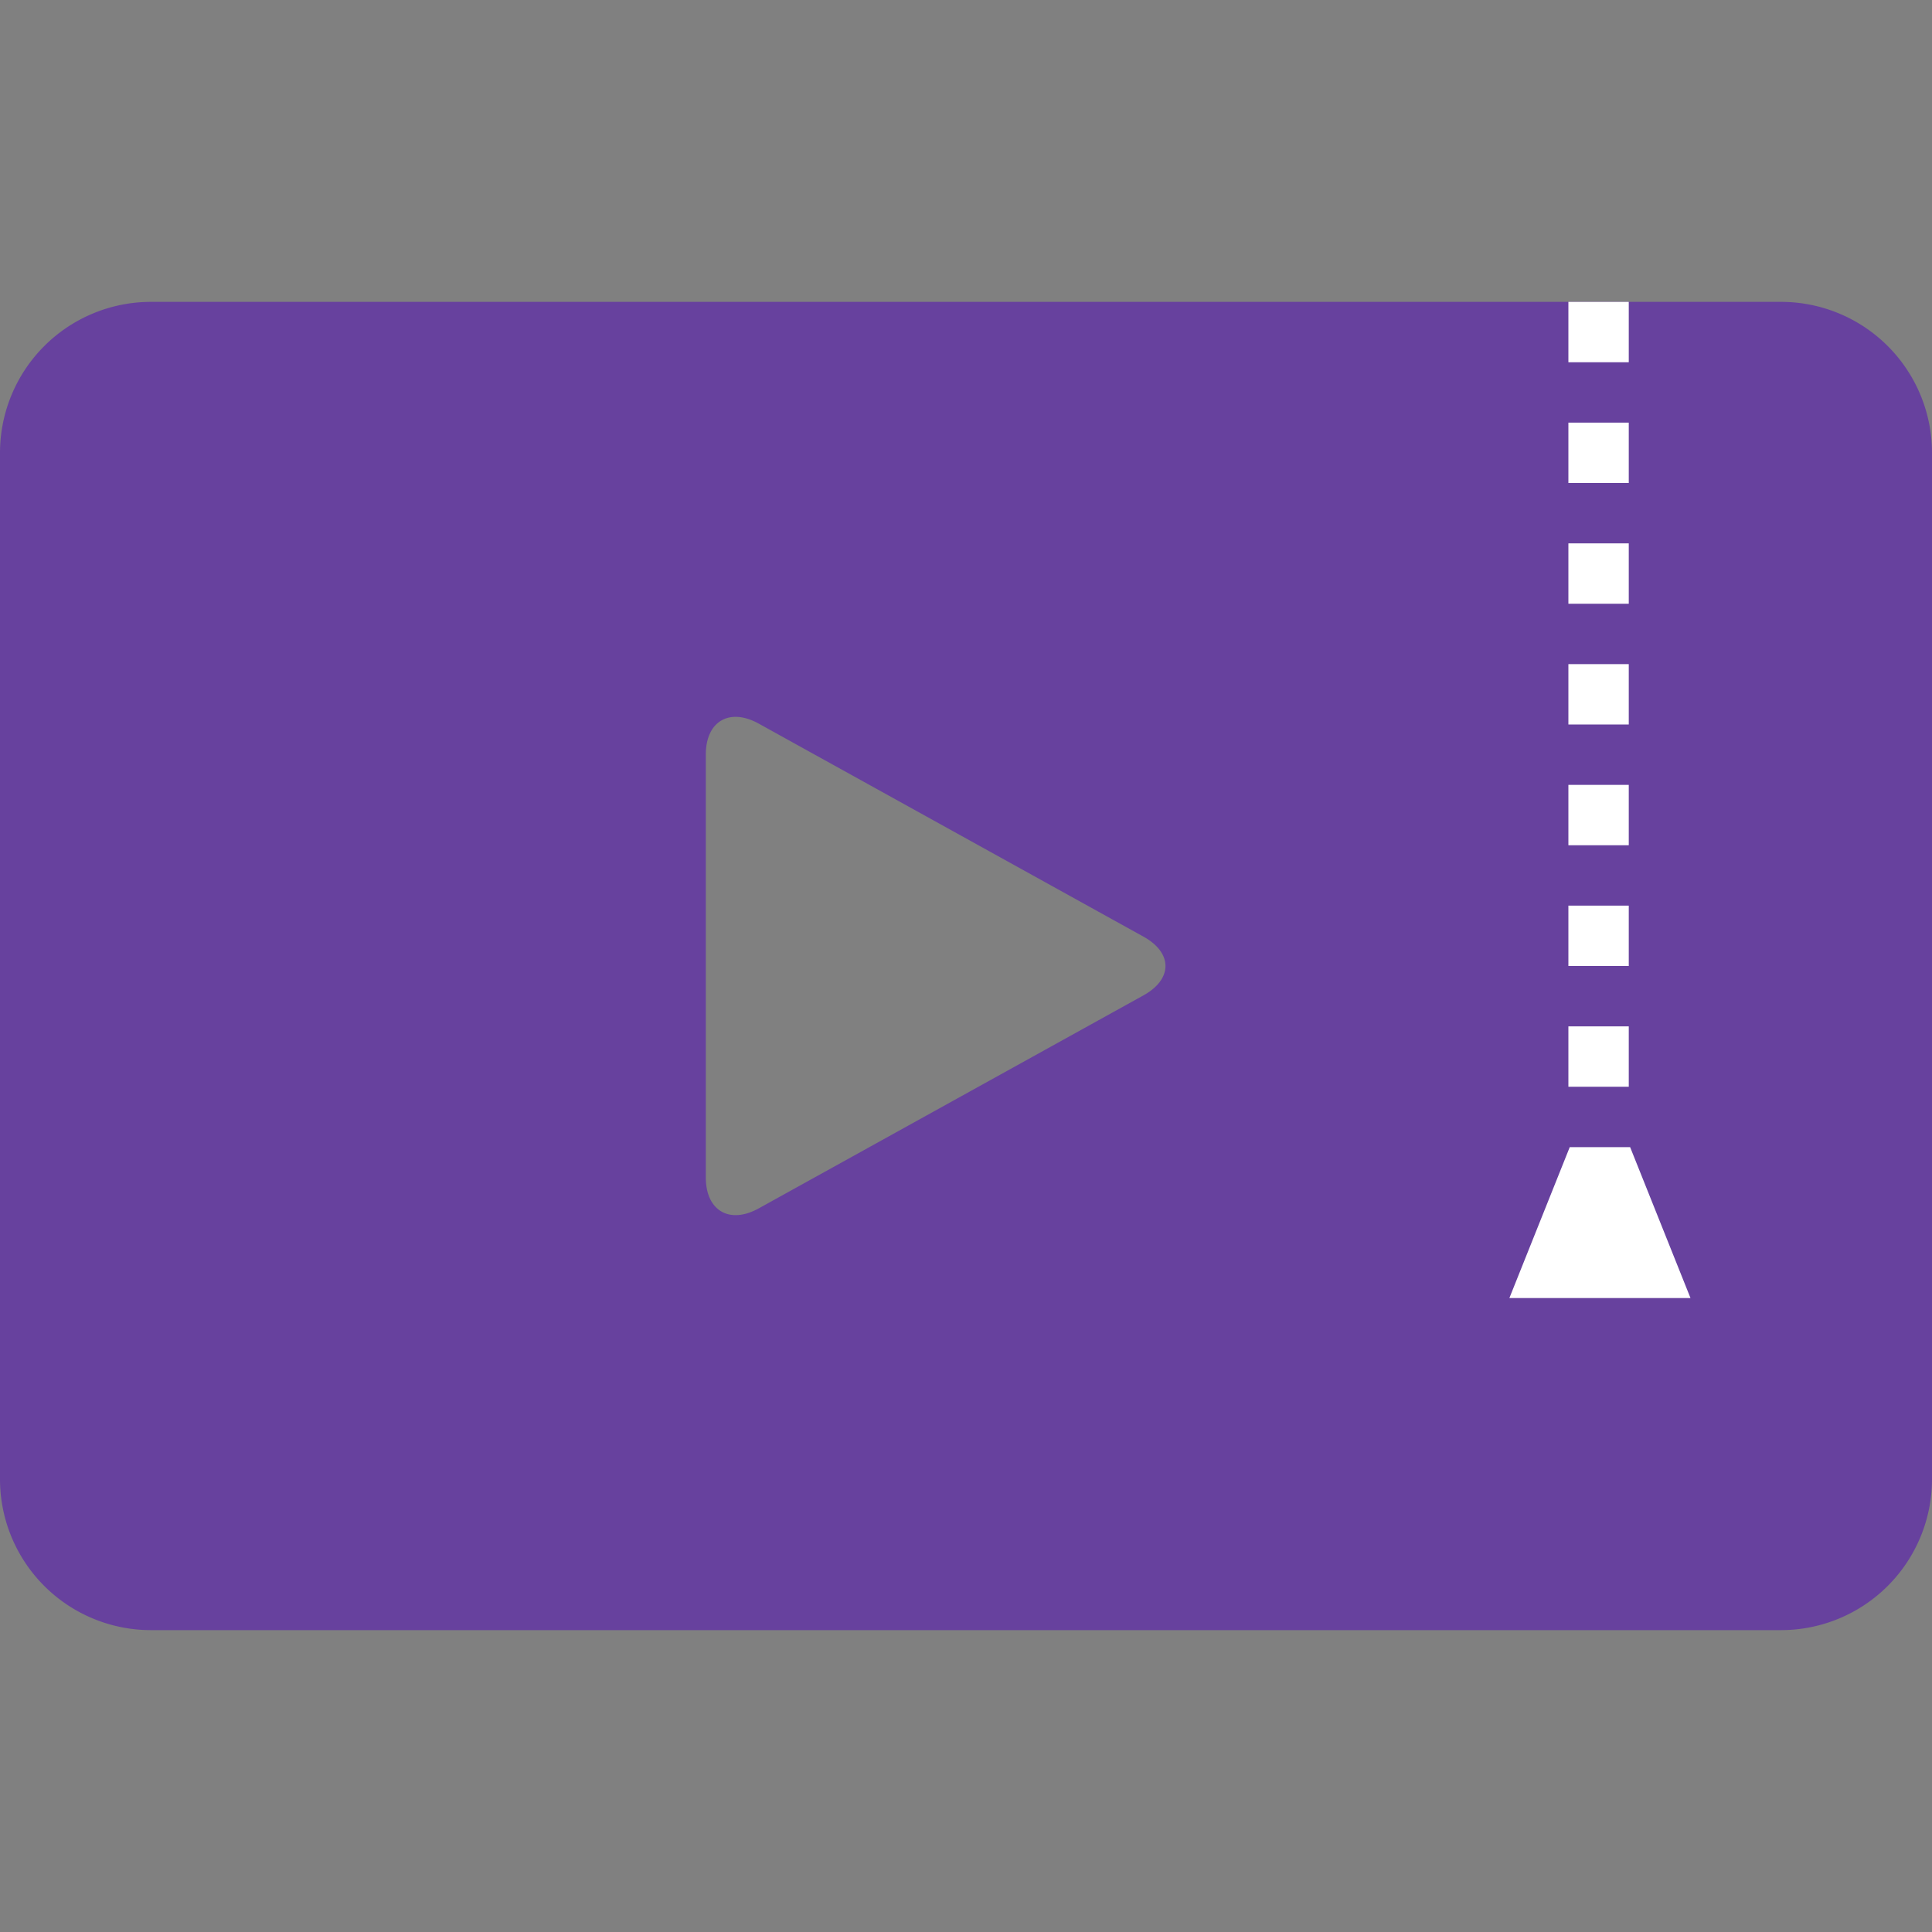 <svg xmlns="http://www.w3.org/2000/svg" width="64" height="64" viewBox="0 0 64 64">
    <rect x="0" y="0" width="64" height="64" fill="#808080" stroke="none"/>
    <g fill="none" fill-rule="evenodd">
        <path fill="#67419E" d="M0 15.005A5.002 5.002 0 0 1 4.995 10h54.01A5.001 5.001 0 0 1 64 15.005v33.99A5.002 5.002 0 0 1 59.005 54H4.995A5.001 5.001 0 0 1 0 48.995v-33.99zm23.381 9.99v14.01c0 1.102.786 1.56 1.755 1.023l12.744-7.056c.971-.538.97-1.407 0-1.944l-12.744-7.056c-.971-.538-1.755-.079-1.755 1.023z"/>
        <path fill-rule="nonzero" stroke="#FFF" stroke-dasharray="2" stroke-width="2" d="M52.955 10v26"/>
        <path fill="#FFF" fill-rule="nonzero" d="M52 38h2l2 5h-6z"/>
    </g>
</svg>
